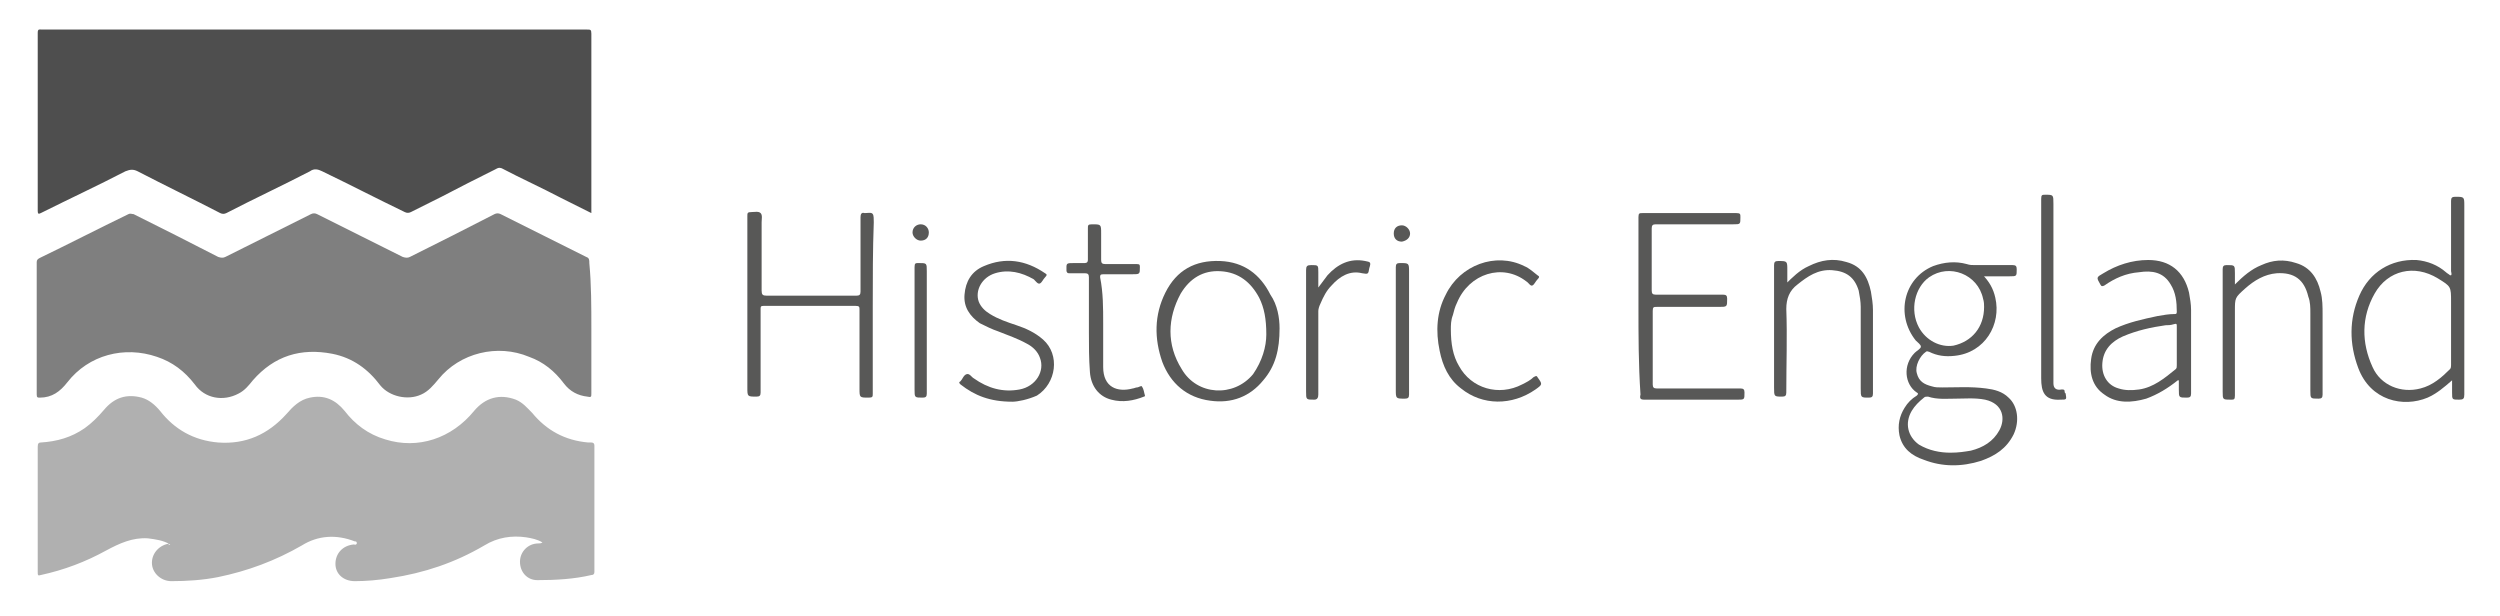 <?xml version="1.0" encoding="utf-8"?>
<!-- Generator: Adobe Illustrator 22.0.1, SVG Export Plug-In . SVG Version: 6.00 Build 0)  -->
<svg version="1.1" id="Layer_1" xmlns="http://www.w3.org/2000/svg" xmlns:xlink="http://www.w3.org/1999/xlink" x="0px" y="0px"
	 viewBox="0 0 245.2 60.4" style="enable-background:new 0 0 245.2 60.4;" xml:space="preserve">
<style type="text/css">
	.st0{fill:#4E4E4E;}
	.st1{fill:#B0B0B0;}
	.st2{fill:#7F7F7F;}
	.st3{fill:#585857;}
</style>
<path class="st0" d="M58,20.9c-1-0.5-2-1-3-1.5c-1.9-1-3.9-1.9-5.8-2.9c-0.3-0.1-0.4,0-0.6,0.1c-1.8,0.9-3.6,1.8-5.3,2.7
	c-1,0.5-2,1-3,1.5c-0.2,0.1-0.4,0.1-0.6,0c-2.7-1.3-5.4-2.7-8.1-4c-0.4-0.2-0.8-0.3-1.2,0c-2.7,1.4-5.5,2.7-8.2,4.1
	c-0.2,0.1-0.4,0.1-0.6,0c-2.7-1.4-5.4-2.7-8.1-4.1c-0.4-0.2-0.7-0.2-1.2,0c-2.7,1.4-5.5,2.7-8.3,4.1c-0.2,0.1-0.3,0.1-0.3-0.2
	c0-5.8,0-11.6,0-17.5c0-0.4,0.2-0.3,0.4-0.3h30.7c7.6,0,15.2,0,22.8,0c0.3,0,0.4,0,0.4,0.4c0,5.8,0,11.5,0,17.3V20.9z"/>
<path class="st1" d="M16.7,53.4c-0.7-0.4-1.4-0.5-2.2-0.6c-1.5-0.1-2.8,0.5-4.1,1.2c-2,1.1-4.1,1.9-6.4,2.4c-0.3,0.1-0.3,0-0.3-0.3
	c0-4.1,0-8.2,0-12.3c0-0.3,0.1-0.4,0.3-0.4c1.6-0.1,3-0.5,4.3-1.4c0.7-0.5,1.3-1.1,1.9-1.8c1-1.2,2.2-1.6,3.7-1.2
	c0.7,0.2,1.3,0.7,1.8,1.3c1.4,1.8,3.3,2.9,5.7,3.1c2.7,0.2,4.9-0.8,6.7-2.8c0.6-0.7,1.3-1.4,2.3-1.6c1.4-0.3,2.5,0.2,3.4,1.3
	c1,1.3,2.3,2.3,4,2.8c3.2,1,6.5-0.1,8.7-2.8c1.1-1.3,2.5-1.7,4.1-1.1c0.7,0.3,1.1,0.8,1.6,1.3c1.4,1.7,3.2,2.7,5.5,2.9
	c0.1,0,0.2,0,0.3,0c0.2,0,0.3,0.1,0.3,0.3c0,4.1,0,8.3,0,12.4c0,0.2-0.1,0.3-0.3,0.3c-1.7,0.4-3.5,0.5-5.3,0.5c-1,0-1.7-0.8-1.7-1.8
	c0-1,0.8-1.8,1.8-1.8c0.1,0,0.3,0,0.4-0.1c-0.5-0.3-1-0.4-1.6-0.5c-1.4-0.2-2.8,0-4.1,0.8c-2.9,1.7-5.9,2.7-9.2,3.2
	c-1.2,0.2-2.4,0.3-3.5,0.3c-1.1,0-1.9-0.7-1.9-1.7c0-1,0.7-1.8,1.8-1.9c0.1,0,0.2,0.1,0.3-0.1c0-0.2-0.1-0.2-0.2-0.2
	c-1.8-0.7-3.6-0.6-5.2,0.4c-2.6,1.5-5.3,2.5-8.2,3.1c-1.5,0.3-3.1,0.4-4.6,0.4c-1,0-1.9-0.8-1.9-1.8c0-1,0.8-1.8,1.8-1.9
	C16.4,53.5,16.5,53.5,16.7,53.4"/>
<path class="st2" d="M58,32.2c0,2.1,0,4.3,0,6.4c0,0.3,0,0.4-0.4,0.3c-0.9-0.1-1.7-0.5-2.3-1.3c-0.9-1.2-2-2.1-3.4-2.6
	c-3.1-1.3-6.8-0.4-8.9,2.2c-0.5,0.6-1,1.2-1.7,1.5c-1.3,0.6-3.1,0.2-4-0.9c-1.2-1.6-2.7-2.7-4.7-3.1c-3.1-0.6-5.7,0.2-7.8,2.6
	c-0.4,0.5-0.8,1-1.4,1.3c-1.5,0.8-3.3,0.5-4.3-0.9c-1-1.3-2.2-2.2-3.7-2.7c-3.2-1.1-6.7-0.2-8.8,2.5c-0.7,0.9-1.5,1.5-2.7,1.5
	c-0.2,0-0.3,0-0.3-0.3c0-4.3,0-8.7,0-13c0-0.2,0.1-0.3,0.3-0.4c2.9-1.4,5.8-2.9,8.7-4.3c0.2-0.1,0.3,0,0.5,0
	c2.8,1.4,5.6,2.8,8.3,4.2c0.3,0.1,0.5,0.1,0.7,0c2.8-1.4,5.6-2.8,8.4-4.2c0.2-0.1,0.4-0.1,0.6,0c2.8,1.4,5.6,2.8,8.4,4.2
	c0.3,0.1,0.5,0.1,0.7,0c2.8-1.4,5.6-2.8,8.3-4.2c0.2-0.1,0.4-0.1,0.6,0c2.8,1.4,5.6,2.8,8.4,4.2c0.3,0.1,0.3,0.3,0.3,0.6
	C58,27.9,58,30.1,58,32.2"/>
<path class="st3" d="M194.4,26.9c0.7,0.7,1.1,1.4,1.3,2.3c0.6,2.6-1,5.4-4,5.7c-0.9,0.1-1.7,0-2.5-0.4c-0.1,0-0.2-0.1-0.3,0
	c-0.6,0.4-1.1,1.4-0.9,2.1c0.2,0.8,0.7,1.1,1.5,1.3c0.3,0.1,0.6,0.1,1,0.1c1.4,0,2.8-0.1,4.3,0.1c0.8,0.1,1.6,0.3,2.2,0.9
	c0.9,0.8,1.1,2.3,0.5,3.6c-0.7,1.4-1.8,2.1-3.2,2.6c-1.9,0.6-3.8,0.6-5.6-0.1c-1.2-0.4-2.1-1.1-2.4-2.4c-0.2-1,0-1.9,0.5-2.7
	c0.3-0.5,0.7-0.9,1.2-1.2c0.1-0.1,0.2-0.2,0-0.3c-1.2-0.8-1.4-2.7-0.2-3.9c0.2-0.2,0.6-0.4,0.6-0.6c0-0.2-0.3-0.4-0.5-0.6
	c-2-2.5-1.2-6.1,1.7-7.3c1.1-0.4,2.2-0.5,3.3-0.2c0.3,0.1,0.5,0.1,0.8,0.1c1.2,0,2.5,0,3.7,0c0.3,0,0.4,0.1,0.4,0.4
	c0,0.7,0,0.7-0.7,0.7H194.4z M191.3,44.4c0.8,0,1.4-0.1,2-0.2c1.2-0.3,2.2-0.9,2.8-2c0.6-1.1,0.4-2.6-1.4-3c-1-0.2-2-0.1-2.9-0.1
	c-0.9,0-1.8,0.1-2.7-0.2c-0.2,0-0.3,0-0.4,0.1c-0.5,0.4-0.9,0.8-1.2,1.3c-0.7,1.2-0.4,2.5,0.7,3.3C189.2,44.2,190.3,44.4,191.3,44.4
	 M194.6,30.1c0-0.2,0-0.5-0.1-0.8c-0.5-2.4-3.3-3.5-5.3-2.1c-1.4,1-1.9,3.2-1,4.9c0.7,1.3,2.1,2,3.4,1.8
	C193.4,33.5,194.6,32.1,194.6,30.1"/>
<path class="st3" d="M85.6,30c0,2.9,0,5.8,0,8.6c0,0.3,0,0.4-0.4,0.4c-0.9,0-0.9,0-0.9-0.9c0-2.6,0-5.1,0-7.7c0-0.3,0-0.4-0.4-0.4
	c-3,0-6,0-9,0c-0.3,0-0.3,0.1-0.3,0.3c0,2.7,0,5.4,0,8.2c0,0.3-0.1,0.4-0.4,0.4c-0.9,0-0.9,0-0.9-0.9c0-5.6,0-11.2,0-16.8
	c0-0.3,0-0.4,0.4-0.4c0.3,0,0.7-0.1,0.9,0.1c0.2,0.2,0.1,0.6,0.1,0.9c0,2.2,0,4.5,0,6.7c0,0.4,0.1,0.5,0.5,0.5c2.9,0,5.9,0,8.8,0
	c0.3,0,0.4-0.1,0.4-0.4c0-2.4,0-4.9,0-7.3c0-0.3,0.1-0.5,0.4-0.4c0.3,0,0.7-0.1,0.8,0.1c0.1,0.1,0.1,0.5,0.1,0.8
	C85.6,24.5,85.6,27.3,85.6,30"/>
<path class="st3" d="M240.5,37.3c-0.8,0.7-1.5,1.3-2.4,1.7c-2.4,1-5.6,0.3-6.8-2.9c-0.9-2.4-0.9-4.8,0.1-7.1c1-2.3,3.1-3.6,5.6-3.5
	c1.1,0.1,2.1,0.5,2.9,1.2c0.1,0.1,0.3,0.2,0.4,0.3c0,0,0,0,0.1,0c0.1-0.1,0-0.3,0-0.4c0-2.3,0-4.6,0-6.9c0-0.3,0.1-0.4,0.4-0.4
	c0.9,0,0.9,0,0.9,0.9c0,6.2,0,12.3,0,18.5c0,0.4-0.1,0.5-0.5,0.5c-0.7,0-0.7,0-0.7-0.7V37.3z M240.4,32.2v-2.6c0-1.5,0-1.5-1.3-2.3
	c-2.3-1.4-4.9-0.8-6.2,1.5c-1.3,2.3-1.3,4.8-0.2,7.2c0.8,1.8,2.8,2.6,4.7,2.1c1.2-0.3,2.1-1.1,2.9-1.9c0.1-0.1,0.1-0.3,0.1-0.4
	C240.4,34.6,240.4,33.4,240.4,32.2"/>
<path class="st3" d="M160.7,30c0-2.9,0-5.8,0-8.7c0-0.4,0.1-0.4,0.4-0.4c3,0,6.1,0,9.2,0c0.4,0,0.4,0.1,0.4,0.4c0,0.7,0,0.7-0.7,0.7
	c-2.5,0-5.1,0-7.6,0c-0.3,0-0.4,0.1-0.4,0.4c0,2,0,4.1,0,6.1c0,0.3,0.1,0.4,0.4,0.4c2.2,0,4.4,0,6.6,0c0.3,0,0.4,0.1,0.4,0.4
	c0,0.8,0,0.8-0.8,0.8c-2,0-4.1,0-6.1,0c-0.3,0-0.4,0-0.4,0.4c0,2.4,0,4.8,0,7.2c0,0.3,0.1,0.4,0.4,0.4c2.7,0,5.5,0,8.2,0
	c0.3,0,0.4,0.1,0.4,0.4c0,0.7,0,0.7-0.7,0.7c-3,0-6,0-9.1,0c-0.4,0-0.5-0.1-0.4-0.5C160.7,35.7,160.7,32.9,160.7,30"/>
<path class="st3" d="M213.6,37.3c-1,0.8-2,1.4-3.1,1.8c-1.4,0.4-2.9,0.5-4.1-0.4c-1.2-0.8-1.5-2.1-1.3-3.5c0.2-1.5,1.2-2.4,2.4-3
	c1.3-0.6,2.7-0.9,4.1-1.2c0.6-0.1,1.1-0.2,1.7-0.2c0.1,0,0.2,0,0.2-0.2c0-1-0.1-1.9-0.6-2.7c-0.7-1.2-1.8-1.4-3.1-1.2
	c-1.3,0.1-2.4,0.6-3.4,1.3c-0.2,0.1-0.3,0.1-0.4-0.1c-0.4-0.7-0.4-0.7,0.3-1.1c1.3-0.8,2.8-1.3,4.4-1.3c2.1,0,3.5,1.1,4,3.2
	c0.1,0.6,0.2,1.1,0.2,1.7c0,2.7,0,5.5,0,8.2c0,0.3-0.1,0.4-0.4,0.4c-0.8,0-0.8,0-0.8-0.8V37.3z M213.5,34c0-0.7,0-1.3,0-2
	c0-0.2,0-0.3-0.3-0.2c-0.3,0.1-0.6,0.1-0.8,0.1c-1.4,0.2-2.8,0.5-4.2,1.1c-1.1,0.5-1.9,1.3-2,2.6c-0.1,1.2,0.5,2.2,1.6,2.5
	c0.6,0.2,1.3,0.2,2,0.1c1.4-0.2,2.5-1.1,3.6-2c0.1-0.1,0.1-0.2,0.1-0.4C213.5,35.3,213.5,34.6,213.5,34"/>
<path class="st3" d="M125.5,32.2c0,2.1-0.4,3.7-1.6,5.1c-1.3,1.6-3.1,2.3-5.2,2c-2.3-0.3-3.9-1.7-4.7-3.8c-0.8-2.3-0.8-4.6,0.3-6.8
	c1.1-2.2,2.9-3.2,5.4-3.1c2.3,0.1,3.9,1.3,4.9,3.3C125.3,29.9,125.5,31.2,125.5,32.2 M124.2,32.8c0-1.5-0.2-2.6-0.7-3.6
	c-0.8-1.5-2-2.5-3.8-2.6c-1.7-0.1-3,0.7-3.9,2.2c-1.3,2.4-1.4,5,0.1,7.4c1.5,2.6,5.1,2.8,7,0.5C123.8,35.4,124.2,34,124.2,32.8"/>
<path class="st3" d="M175.1,27.9c0.7-0.7,1.4-1.4,2.3-1.8c1.2-0.6,2.4-0.8,3.7-0.4c1.5,0.4,2.1,1.5,2.4,2.9c0.1,0.6,0.2,1.2,0.2,1.8
	c0,2.7,0,5.5,0,8.2c0,0.3-0.1,0.4-0.4,0.4c-0.8,0-0.8,0-0.8-0.9c0-2.7,0-5.3,0-8c0-0.5-0.1-1.1-0.2-1.6c-0.4-1.3-1.2-1.9-2.6-2
	c-1.4-0.1-2.4,0.6-3.4,1.4c-0.8,0.6-1.1,1.4-1.1,2.4c0.1,2.7,0,5.4,0,8.2c0,0.3-0.1,0.4-0.4,0.4c-0.8,0-0.8,0-0.8-0.9c0-4,0-8,0-12
	c0-0.3,0.1-0.4,0.4-0.4c0.9,0,0.9,0,0.9,0.9V27.9z"/>
<path class="st3" d="M219.2,27.9c0.8-0.8,1.6-1.5,2.6-1.9c1.1-0.5,2.2-0.6,3.4-0.2c1.4,0.4,2.1,1.5,2.4,2.8c0.2,0.7,0.2,1.5,0.2,2.2
	c0,2.6,0,5.3,0,7.9c0,0.3-0.1,0.4-0.4,0.4c-0.8,0-0.8,0-0.8-0.8c0-2.5,0-5.1,0-7.6c0-0.5,0-1.1-0.2-1.6c-0.4-1.7-1.4-2.4-3.1-2.3
	c-1.2,0.1-2.2,0.7-3.1,1.5c-1,0.9-1,0.9-1,2.2c0,2.8,0,5.5,0,8.3c0,0.4-0.1,0.4-0.4,0.4c-0.8,0-0.8,0-0.8-0.8c0-4,0-8,0-12
	c0-0.3,0.1-0.4,0.4-0.4c0.8,0,0.8,0,0.8,0.8V27.9z"/>
<path class="st3" d="M99.3,39.4c-2.2,0-3.7-0.6-5.1-1.7c-0.1-0.1-0.2-0.2,0-0.3c0.2-0.2,0.3-0.6,0.6-0.7c0.3-0.1,0.5,0.3,0.7,0.4
	c1.4,1,2.9,1.4,4.5,1.1c1.6-0.3,2.5-1.8,2-3.1c-0.2-0.6-0.7-1.1-1.3-1.4c-0.9-0.5-1.8-0.8-2.8-1.2c-0.6-0.2-1.2-0.5-1.8-0.8
	c-1-0.7-1.6-1.6-1.5-2.8c0.1-1.3,0.7-2.3,1.9-2.8c2.1-0.9,4.1-0.6,6,0.7c0.2,0.1,0.2,0.2,0,0.4c-0.2,0.2-0.3,0.5-0.5,0.6
	c-0.2,0.1-0.4-0.2-0.6-0.4c-1.2-0.7-2.5-1-3.8-0.6c-1.3,0.4-2,1.7-1.6,2.8c0.2,0.5,0.6,0.9,1.1,1.2c0.8,0.5,1.7,0.8,2.6,1.1
	c0.9,0.3,1.8,0.7,2.6,1.4c1.7,1.5,1.3,4.3-0.6,5.5C100.8,39.2,99.8,39.4,99.3,39.4"/>
<path class="st3" d="M142.3,32.3c0,1.4,0.2,2.6,0.8,3.6c1.2,2.2,3.9,3,6.2,1.8c0.4-0.2,0.8-0.4,1.1-0.7c0.2-0.1,0.3-0.2,0.4,0
	c0.5,0.7,0.5,0.7-0.2,1.2c-2.3,1.6-5.2,1.6-7.3-0.1c-1.2-0.9-1.8-2.2-2.1-3.7c-0.4-1.9-0.3-3.8,0.6-5.5c1.4-2.9,4.9-4.2,7.7-2.8
	c0.5,0.2,0.9,0.6,1.3,0.9c0.2,0.1,0.2,0.2,0,0.4c-0.2,0.2-0.3,0.5-0.5,0.6c-0.2,0.1-0.4-0.3-0.6-0.4c-2.3-1.8-5.6-0.8-6.8,2.1
	c-0.2,0.4-0.3,0.8-0.4,1.2C142.3,31.4,142.3,31.9,142.3,32.3"/>
<path class="st3" d="M108.2,31.7c0,1.4,0,2.9,0,4.3c0,2,1.4,2.5,2.9,2.1c0.1,0,0.3-0.1,0.4-0.1c0.2,0,0.4-0.2,0.5-0.1
	c0.2,0.3,0.2,0.6,0.3,0.9c0,0.1-0.1,0.1-0.1,0.1c-1,0.4-2.1,0.6-3.2,0.3c-1.2-0.3-2-1.3-2.1-2.7c-0.1-1.3-0.1-2.6-0.1-3.9
	c0-1.8,0-3.6,0-5.4c0-0.3-0.1-0.4-0.4-0.4c-0.5,0-1,0-1.5,0c-0.2,0-0.2,0-0.3-0.2c0-0.8-0.1-0.8,0.8-0.8c0.3,0,0.7,0,1,0
	c0.2,0,0.3-0.1,0.3-0.3c0-1,0-2.1,0-3.1c0-0.3,0-0.4,0.4-0.4c0.9,0,0.9,0,0.9,0.9c0,0.9,0,1.7,0,2.6c0,0.3,0.1,0.4,0.4,0.4
	c1,0,2.1,0,3.1,0c0.3,0,0.3,0.1,0.3,0.3c0,0.7,0,0.7-0.8,0.7c-0.9,0-1.8,0-2.8,0c-0.3,0-0.3,0.1-0.3,0.3
	C108.2,28.7,108.2,30.2,108.2,31.7L108.2,31.7z"/>
<path class="st3" d="M201.4,28.5c0,2.9,0,5.8,0,8.7c0,0.1,0,0.3,0,0.4c0,0.5,0.3,0.7,0.8,0.6c0.2,0,0.3,0,0.3,0.2
	c0,0.1,0,0.1,0.1,0.2c0.1,0.6,0.1,0.6-0.5,0.6c-1.6,0.1-1.9-0.8-1.9-2.1c0-2.5,0-5,0-7.5c0-3.4,0-6.8,0-10.1c0-0.4,0.1-0.4,0.4-0.4
	c0.8,0,0.8,0,0.8,0.9C201.4,22.9,201.4,25.7,201.4,28.5"/>
<path class="st3" d="M129.3,28.2c0.3-0.4,0.6-0.8,0.9-1.2c1-1.1,2.2-1.7,3.7-1.4c0.5,0.1,0.6,0.1,0.4,0.7c-0.1,0.6-0.1,0.6-0.7,0.5
	c-1.2-0.3-2.2,0.3-3,1.2c-0.5,0.5-0.8,1.1-1.1,1.8c-0.1,0.2-0.2,0.5-0.2,0.7c0,2.7,0,5.5,0,8.2c0,0.3-0.1,0.5-0.4,0.5
	c-0.8,0-0.8,0-0.8-0.8c0-4,0-7.9,0-11.9c0-0.4,0.1-0.5,0.5-0.5c0.7,0,0.7,0,0.7,0.7V28.2z"/>
<path class="st3" d="M136.9,32.4c0-2.1,0-4.2,0-6.2c0-0.3,0.1-0.4,0.4-0.4c0.9,0,0.9,0,0.9,0.9c0,4,0,8,0,12c0,0.3-0.1,0.4-0.4,0.4
	c-0.9,0-0.9,0-0.9-0.9V32.4z"/>
<path class="st3" d="M89.7,32.4c0-2.1,0-4.1,0-6.2c0-0.4,0.1-0.4,0.4-0.4c0.8,0,0.8,0,0.8,0.8c0,4,0,8,0,12c0,0.3-0.1,0.4-0.4,0.4
	c-0.8,0-0.8,0-0.8-0.8V32.4z"/>
<path class="st3" d="M91.1,22.8c0,0.5-0.3,0.8-0.8,0.8c-0.4,0-0.8-0.4-0.8-0.8c0-0.5,0.4-0.8,0.8-0.8C90.8,22,91.1,22.4,91.1,22.8"
	/>
<path class="st3" d="M137.5,23.7c-0.5,0-0.8-0.3-0.8-0.8c0-0.5,0.3-0.8,0.8-0.8c0.4,0,0.8,0.4,0.8,0.8
	C138.3,23.3,138,23.6,137.5,23.7"/>
</svg>
